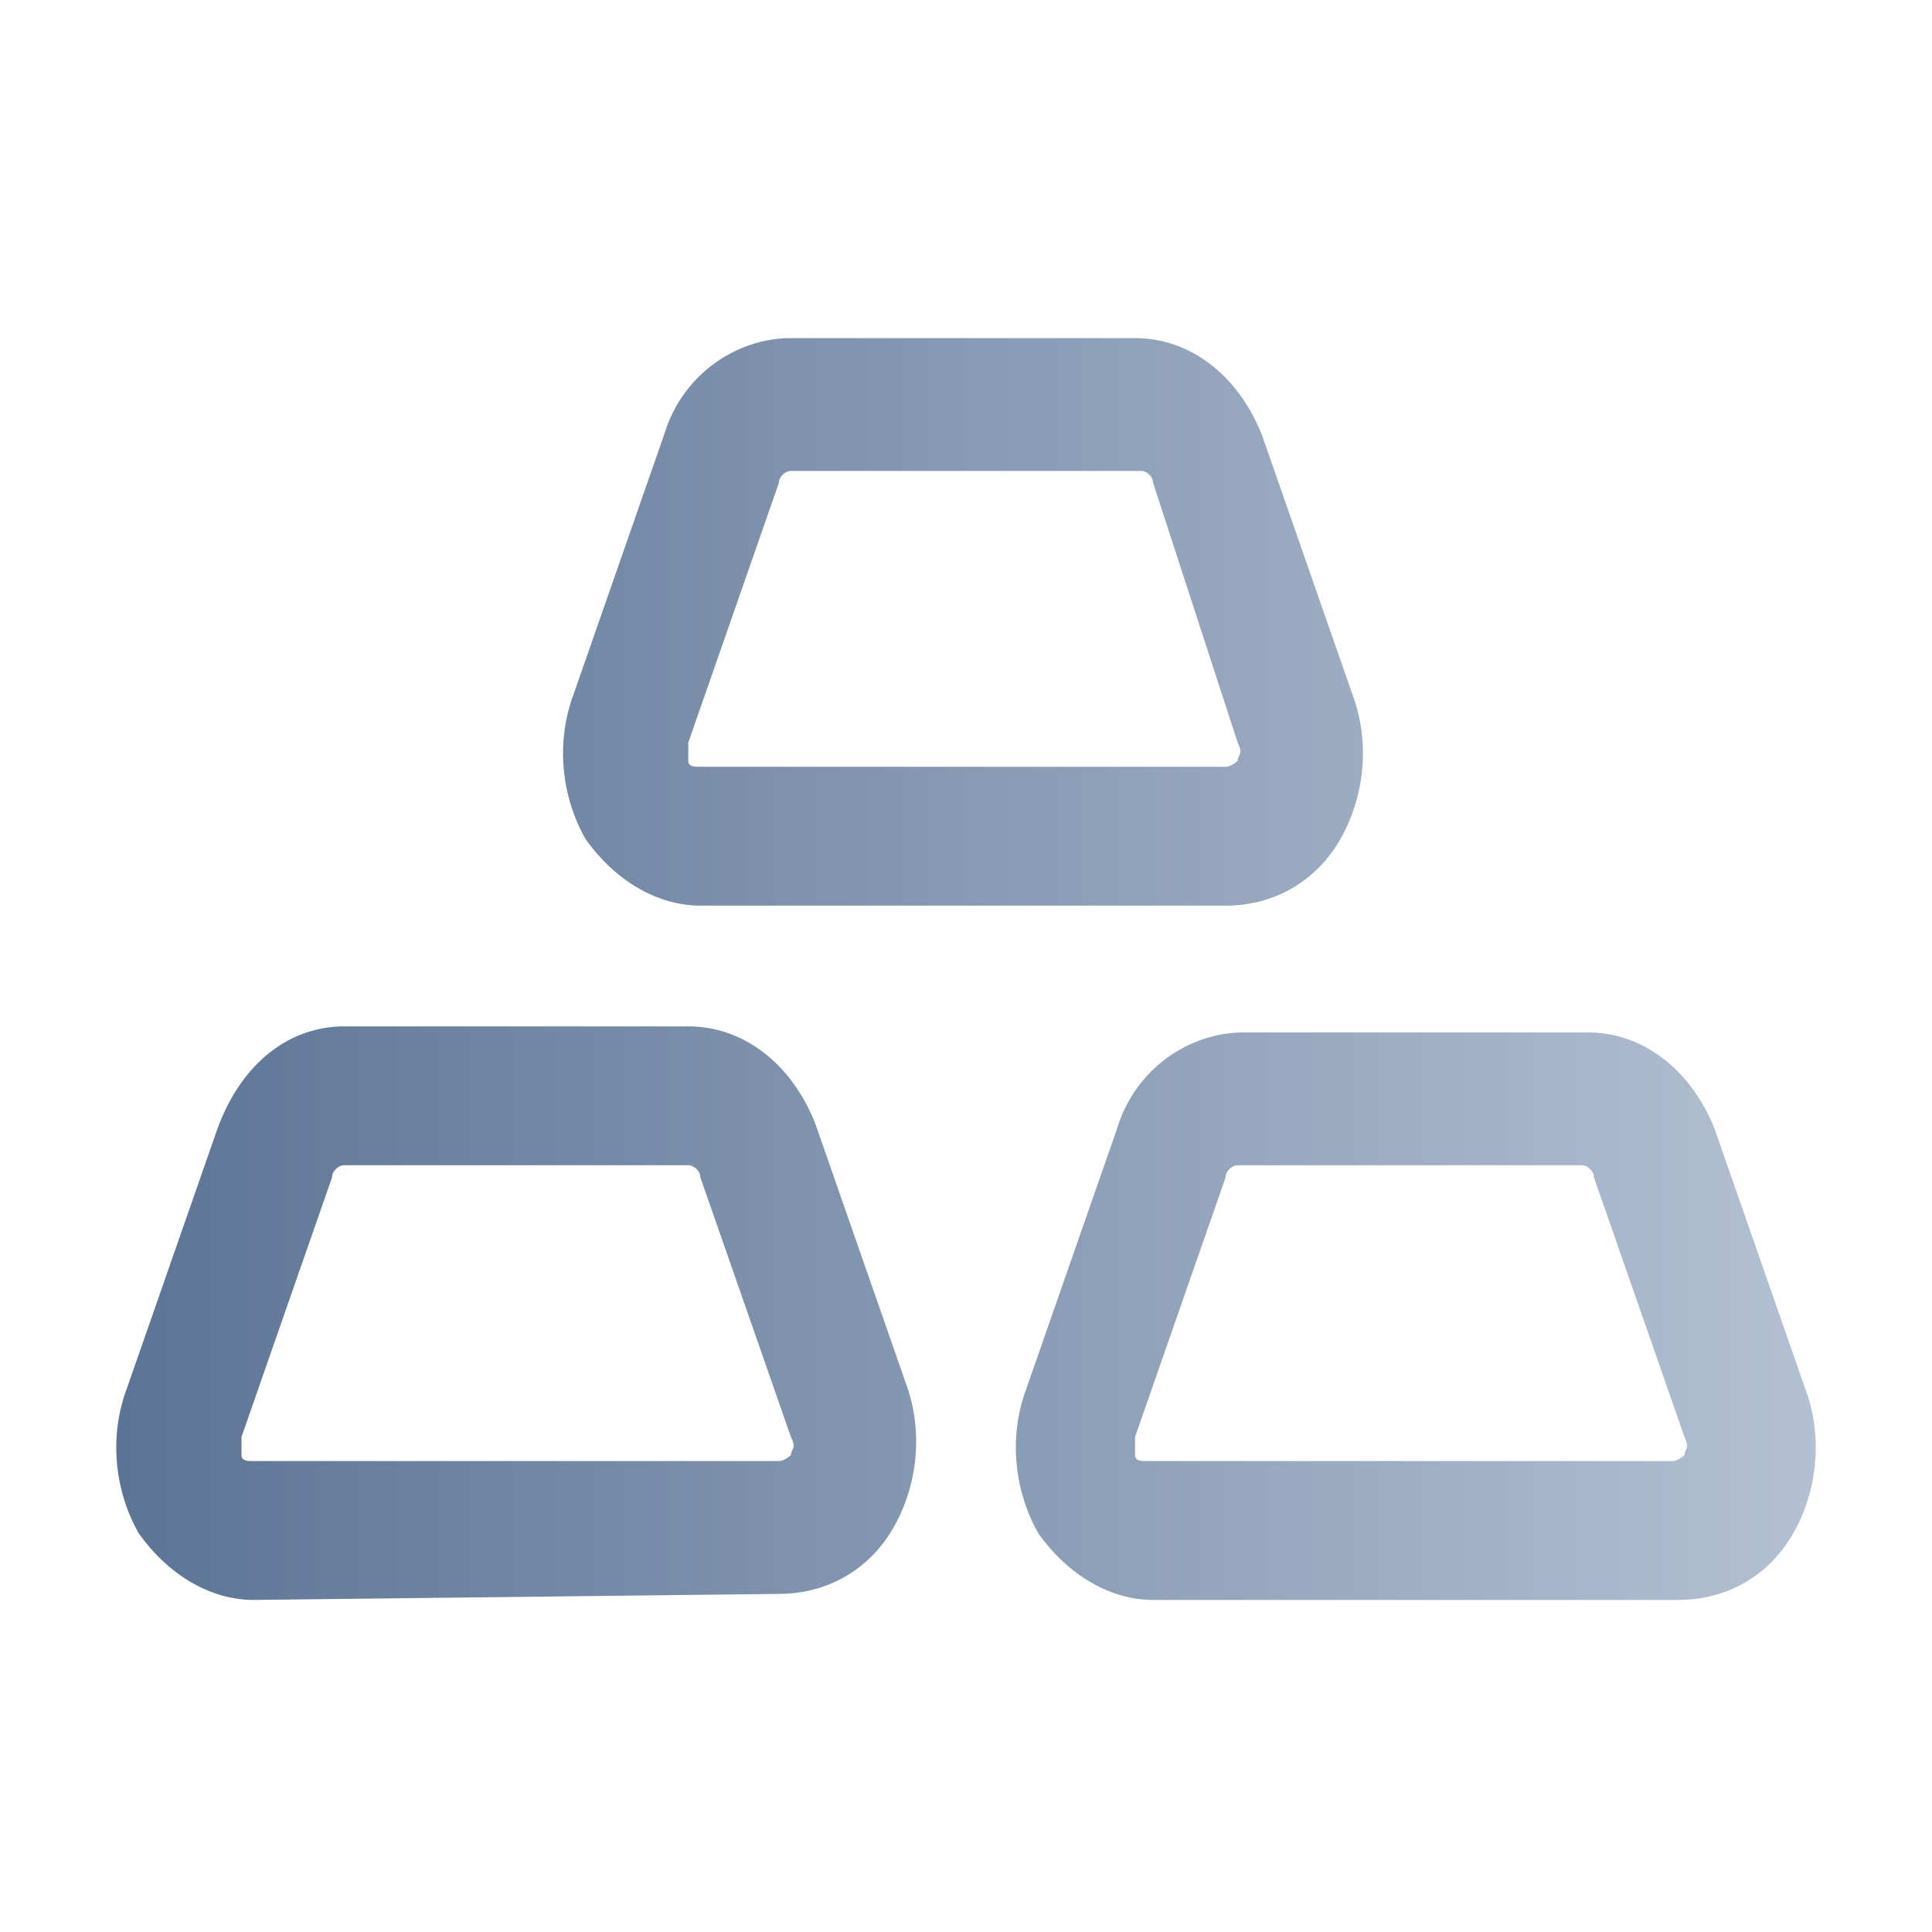 <?xml version="1.0" encoding="utf-8"?>
<!-- Generator: Adobe Illustrator 27.8.1, SVG Export Plug-In . SVG Version: 6.00 Build 0)  -->
<svg version="1.1" id="Layer_1" xmlns="http://www.w3.org/2000/svg" xmlns:xlink="http://www.w3.org/1999/xlink" x="0px" y="0px"
	 viewBox="0 0 32 32" style="enable-background:new 0 0 32 32;" xml:space="preserve">
<style type="text/css">
	.st0{fill:none;}
	.st1{fill:url(#SVGID_1_);}
</style>
<rect y="0" class="st0" width="32" height="32"/>
<linearGradient id="SVGID_1_" gradientUnits="userSpaceOnUse" x1="2" y1="17" x2="30" y2="17" gradientTransform="matrix(1 0 0 -1 0 33)">
	<stop  offset="0" style="stop-color:#5C7495"/>
	<stop  offset="1" style="stop-color:#B3C0D3"/>
</linearGradient>
<path class="st1" d="M11.6,15c-0.7,0-1.4-0.4-1.9-1.1c-0.4-0.7-0.5-1.6-0.2-2.4l1.5-4.3c0.3-1,1.2-1.6,2.1-1.6h5.7
	c0.9,0,1.7,0.6,2.1,1.6l1.5,4.3c0.3,0.8,0.2,1.7-0.2,2.4c-0.4,0.7-1.1,1.1-1.9,1.1L11.6,15z M13.1,7.8c-0.1,0-0.2,0.1-0.2,0.2
	l-1.5,4.3c0,0.1,0,0.2,0,0.3c0,0.1,0.1,0.1,0.2,0.1l8.7,0c0.1,0,0.2-0.1,0.2-0.1c0-0.1,0.1-0.1,0-0.3L19.1,8c0-0.1-0.1-0.2-0.2-0.2
	L13.1,7.8z M4.2,26.5c-0.7,0-1.4-0.4-1.9-1.1c-0.4-0.7-0.5-1.6-0.2-2.4l1.5-4.3C4,17.6,4.8,17,5.7,17h5.7c0.9,0,1.7,0.6,2.1,1.6
	l1.5,4.3c0.3,0.8,0.2,1.7-0.2,2.4c-0.4,0.7-1.1,1.1-1.9,1.1L4.2,26.5z M5.7,19.3c-0.1,0-0.2,0.1-0.2,0.2L4,23.8c0,0.1,0,0.2,0,0.3
	c0,0.1,0.1,0.1,0.2,0.1l8.7,0c0.1,0,0.2-0.1,0.2-0.1c0-0.1,0.1-0.1,0-0.3l-1.5-4.3c0-0.1-0.1-0.2-0.2-0.2H5.7z M19.1,26.5
	c-0.7,0-1.4-0.4-1.9-1.1c-0.4-0.7-0.5-1.6-0.2-2.4l1.5-4.3c0.3-1,1.2-1.6,2.1-1.6h5.7c0.9,0,1.7,0.6,2.1,1.6l1.5,4.3
	c0.3,0.8,0.2,1.7-0.2,2.4c-0.4,0.7-1.1,1.1-1.9,1.1L19.1,26.5z M20.5,19.3c-0.1,0-0.2,0.1-0.2,0.2l-1.5,4.3c0,0.1,0,0.2,0,0.3
	c0,0.1,0.1,0.1,0.2,0.1l8.7,0c0.1,0,0.2-0.1,0.2-0.1c0-0.1,0.1-0.1,0-0.3l-1.5-4.3c0-0.1-0.1-0.2-0.2-0.2H20.5z"/>
</svg>
